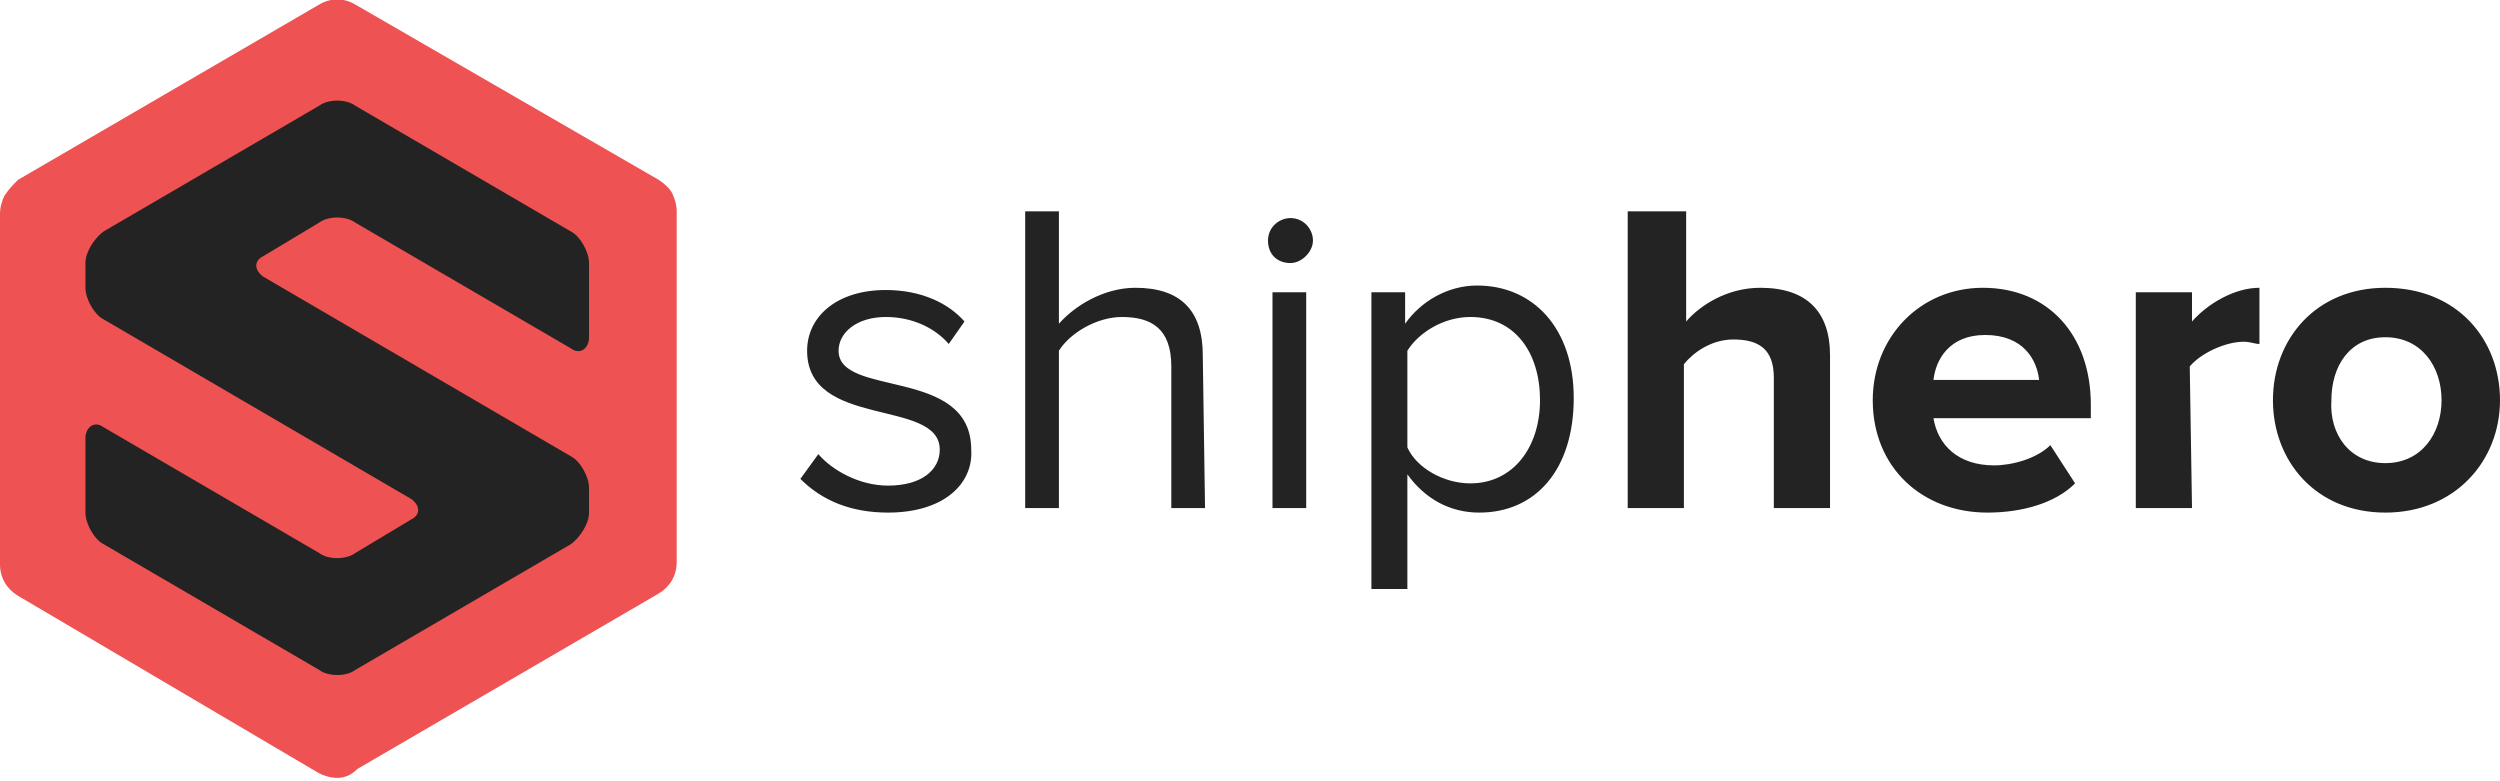 <svg xmlns="http://www.w3.org/2000/svg" width="160" height="50" viewBox="0 0 160 50" fill="none"><g clip-path="url(#clip0_18034_12823)"><path fill-rule="evenodd" clip-rule="evenodd" d="M21.583 49.784C21.151 49.784 20.719 49.64 20.432 49.496L1.151 38.13C0.432 37.698 0 36.978 0 36.115V13.669C0 13.238 0.144 12.806 0.288 12.518C0.576 12.086 0.863 11.799 1.151 11.511L20.432 0.288C21.151 -0.144 22.014 -0.144 22.734 0.288L42.158 11.511C42.59 11.799 42.878 12.086 43.022 12.374C43.166 12.662 43.309 13.094 43.309 13.525V35.971C43.309 36.835 42.878 37.554 42.158 37.986L22.878 49.209C22.446 49.64 22.014 49.784 21.583 49.784Z" fill="#EF5252"></path><path fill-rule="evenodd" clip-rule="evenodd" d="M5.468 18.417C5.468 19.137 6.043 20.144 6.619 20.432L26.331 31.943C26.906 32.374 26.906 32.95 26.331 33.237L22.734 35.396C22.158 35.828 21.007 35.828 20.432 35.396L6.619 27.338C6.043 26.907 5.468 27.338 5.468 28.058V32.806C5.468 33.525 6.043 34.532 6.619 34.82L20.432 42.878C21.007 43.309 22.158 43.309 22.734 42.878L36.547 34.82C37.122 34.389 37.698 33.525 37.698 32.806V31.223C37.698 30.504 37.122 29.497 36.547 29.209L16.834 17.698C16.259 17.266 16.259 16.691 16.834 16.403L20.432 14.245C21.007 13.813 22.158 13.813 22.734 14.245L36.547 22.302C37.122 22.734 37.698 22.302 37.698 21.583V16.835C37.698 16.115 37.122 15.108 36.547 14.82L22.734 6.763C22.158 6.331 21.007 6.331 20.432 6.763L6.619 14.82C6.043 15.252 5.468 16.115 5.468 16.835V18.417Z" fill="#232323"></path><path fill-rule="evenodd" clip-rule="evenodd" d="M56.834 32.806C54.532 32.806 52.662 32.087 51.223 30.648L52.374 29.065C53.237 30.072 54.964 31.079 56.834 31.079C58.993 31.079 60.144 30.072 60.144 28.777C60.144 25.468 51.655 27.482 51.655 22.446C51.655 20.288 53.525 18.561 56.691 18.561C58.993 18.561 60.719 19.425 61.727 20.576L60.719 22.015C59.856 21.007 58.417 20.288 56.691 20.288C54.82 20.288 53.669 21.295 53.669 22.446C53.669 25.468 62.158 23.453 62.158 28.777C62.302 30.936 60.432 32.806 56.834 32.806ZM77.122 32.518H74.964V23.453C74.964 21.007 73.669 20.288 71.799 20.288C70.216 20.288 68.489 21.295 67.77 22.446V32.518H65.612V13.525H67.77V20.72C68.777 19.569 70.647 18.418 72.662 18.418C75.54 18.418 76.978 19.856 76.978 22.734L77.122 32.518ZM82.59 16.835C81.727 16.835 81.151 16.259 81.151 15.396C81.151 14.533 81.871 13.957 82.59 13.957C83.453 13.957 84.029 14.677 84.029 15.396C84.029 16.115 83.309 16.835 82.59 16.835ZM83.597 32.518H81.439V18.705H83.597V32.518ZM94.676 32.806C92.806 32.806 91.223 31.943 90.072 30.36V37.698H87.77V18.705H89.928V20.72C90.935 19.281 92.662 18.274 94.532 18.274C98.129 18.274 100.719 21.007 100.719 25.468C100.719 30.072 98.273 32.806 94.676 32.806ZM94.101 30.936C96.835 30.936 98.561 28.633 98.561 25.612C98.561 22.59 96.978 20.288 94.101 20.288C92.374 20.288 90.791 21.295 90.072 22.446V28.633C90.647 29.928 92.374 30.936 94.101 30.936ZM117.122 32.518H113.525V24.173C113.525 22.302 112.518 21.727 110.935 21.727C109.496 21.727 108.345 22.59 107.77 23.31V32.518H104.173V13.525H107.914V20.576C108.777 19.569 110.504 18.418 112.662 18.418C115.683 18.418 117.122 20 117.122 22.734V32.518ZM127.194 32.806C123.022 32.806 119.856 29.928 119.856 25.612C119.856 21.583 122.878 18.418 126.906 18.418C131.079 18.418 133.813 21.439 133.813 25.899V26.763H123.741C124.029 28.489 125.324 29.784 127.626 29.784C128.777 29.784 130.36 29.353 131.223 28.489L132.806 30.936C131.511 32.23 129.353 32.806 127.194 32.806ZM130.504 24.317C130.36 23.022 129.496 21.439 127.05 21.439C124.748 21.439 123.885 23.022 123.741 24.317H130.504ZM140.288 32.518H136.691V18.705H140.288V20.576C141.295 19.425 143.022 18.418 144.604 18.418V22.015C144.317 22.015 144.029 21.871 143.597 21.871C142.446 21.871 140.863 22.59 140.144 23.453L140.288 32.518ZM152.662 32.806C148.201 32.806 145.468 29.497 145.468 25.612C145.468 21.727 148.201 18.418 152.662 18.418C157.266 18.418 160 21.727 160 25.612C160 29.497 157.122 32.806 152.662 32.806ZM152.662 29.64C154.964 29.64 156.259 27.77 156.259 25.612C156.259 23.453 154.964 21.583 152.662 21.583C150.36 21.583 149.209 23.453 149.209 25.612C149.065 27.77 150.36 29.64 152.662 29.64Z" fill="#232323"></path></g><defs><clipPath id="clip0_18034_12823"><rect width="160" height="49.784" fill="white"></rect></clipPath></defs></svg>